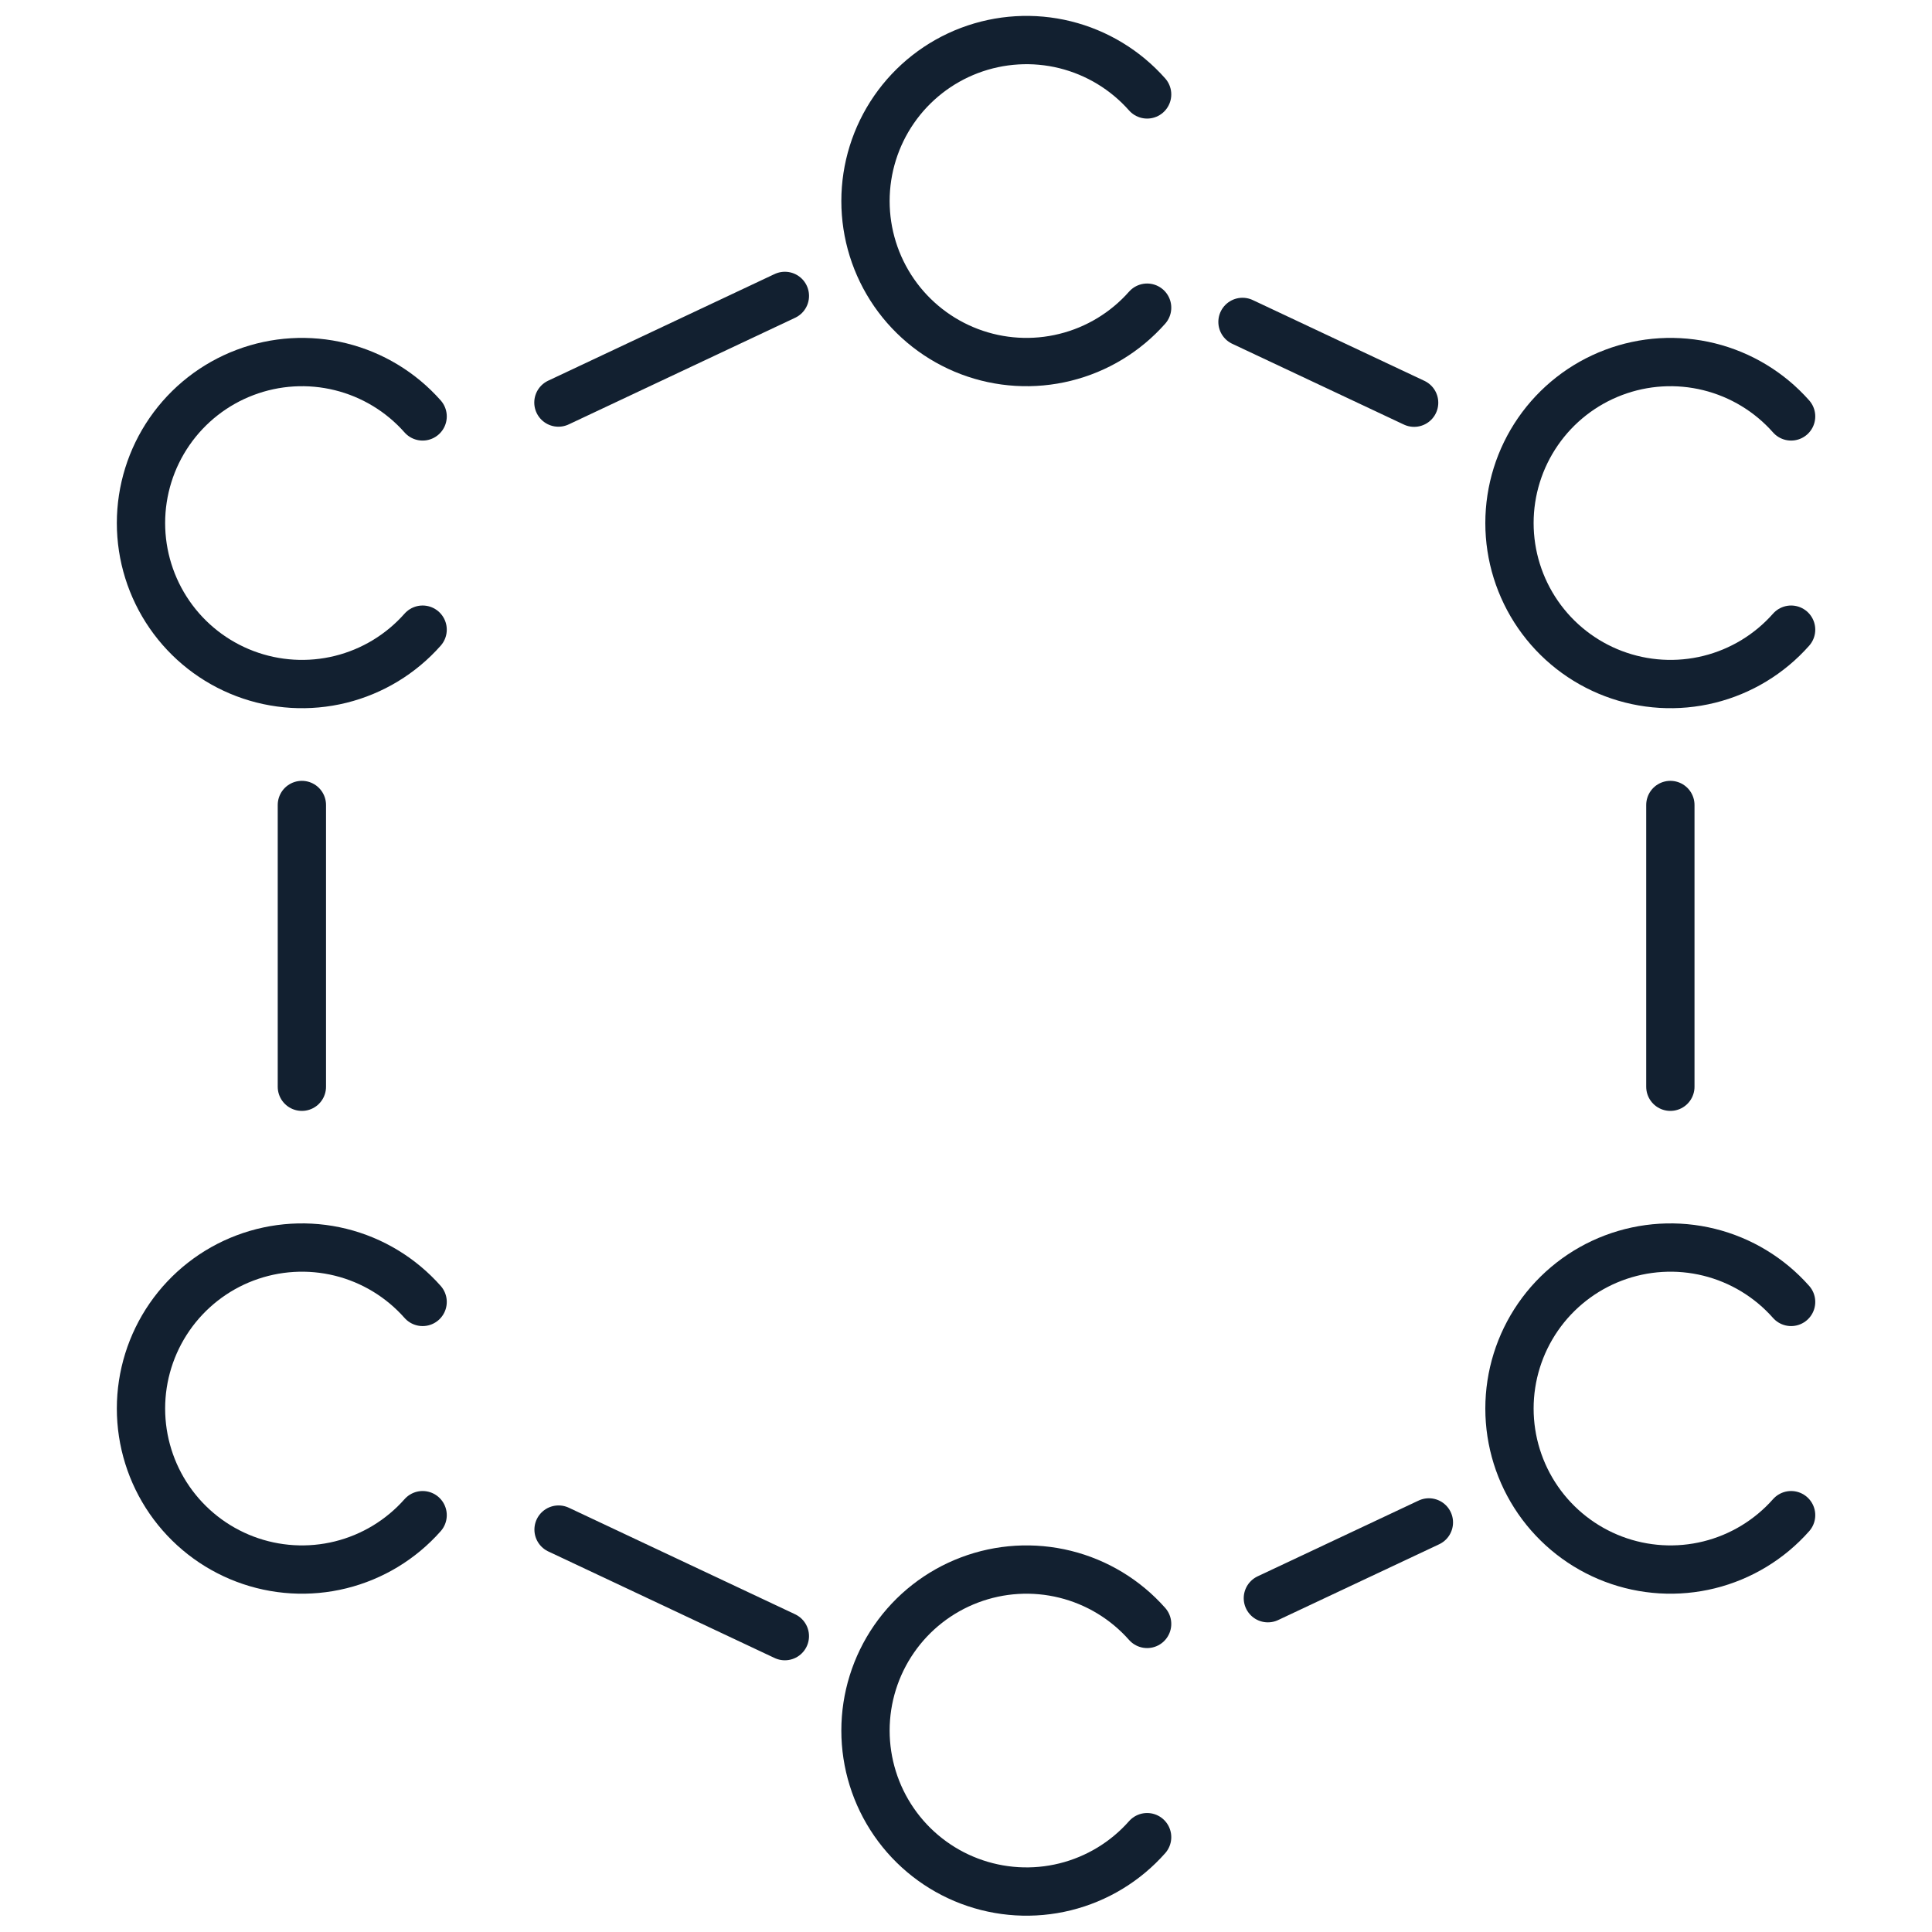 <svg width="80" height="80" viewBox="0 0 80 80" fill="none" xmlns="http://www.w3.org/2000/svg">
<path d="M12.5 45V33.333" stroke="#122030" stroke-width="2" stroke-linecap="round" stroke-linejoin="round"/>
<path d="M32.499 67.749L23.129 63.337" stroke="#122030" stroke-width="2" stroke-linecap="round" stroke-linejoin="round"/>
<path d="M59.167 63.04L52.5 66.178" stroke="#122030" stroke-width="2" stroke-linecap="round" stroke-linejoin="round"/>
<path d="M69.166 33.333V45" stroke="#122030" stroke-width="2" stroke-linecap="round" stroke-linejoin="round"/>
<path d="M51.449 13.33L58.556 16.675" stroke="#122030" stroke-width="2" stroke-linecap="round" stroke-linejoin="round"/>
<path d="M23.123 16.669L32.5 12.253" stroke="#122030" stroke-width="2" stroke-linecap="round" stroke-linejoin="round"/>
<path d="M17.5 26.073C16.603 27.087 15.42 27.805 14.106 28.13C12.792 28.455 11.41 28.372 10.144 27.893C8.878 27.414 7.788 26.561 7.019 25.447C6.25 24.333 5.838 23.012 5.838 21.658C5.838 20.305 6.25 18.983 7.019 17.87C7.788 16.756 8.878 15.903 10.144 15.424C11.41 14.944 12.792 14.862 14.106 15.187C15.42 15.512 16.603 16.229 17.5 17.243" stroke="#122030" stroke-width="2" stroke-linecap="round" stroke-linejoin="round"/>
<path d="M17.5 62.74C16.603 63.754 15.42 64.472 14.106 64.797C12.792 65.122 11.41 65.039 10.144 64.56C8.878 64.081 7.788 63.227 7.019 62.114C6.25 61 5.838 59.678 5.838 58.325C5.838 56.971 6.25 55.65 7.019 54.536C7.788 53.423 8.878 52.569 10.144 52.09C11.41 51.611 12.792 51.528 14.106 51.853C15.42 52.178 16.603 52.896 17.5 53.91" stroke="#122030" stroke-width="2" stroke-linecap="round" stroke-linejoin="round"/>
<path d="M74.166 26.073C73.269 27.087 72.086 27.805 70.772 28.13C69.458 28.455 68.076 28.372 66.81 27.893C65.544 27.414 64.454 26.561 63.685 25.447C62.916 24.333 62.504 23.012 62.504 21.658C62.504 20.305 62.916 18.983 63.685 17.87C64.454 16.756 65.544 15.903 66.81 15.424C68.076 14.944 69.458 14.862 70.772 15.187C72.086 15.512 73.269 16.229 74.166 17.243" stroke="#122030" stroke-width="2" stroke-linecap="round" stroke-linejoin="round"/>
<path d="M74.166 62.74C73.269 63.754 72.086 64.472 70.772 64.797C69.458 65.122 68.076 65.039 66.81 64.56C65.544 64.081 64.454 63.227 63.685 62.114C62.916 61 62.504 59.678 62.504 58.325C62.504 56.971 62.916 55.65 63.685 54.536C64.454 53.423 65.544 52.569 66.81 52.09C68.076 51.611 69.458 51.528 70.772 51.853C72.086 52.178 73.269 52.896 74.166 53.91" stroke="#122030" stroke-width="2" stroke-linecap="round" stroke-linejoin="round"/>
<path d="M47.5 12.74C46.603 13.754 45.42 14.472 44.106 14.796C42.792 15.122 41.41 15.039 40.144 14.56C38.878 14.081 37.788 13.227 37.019 12.114C36.25 11 35.838 9.679 35.838 8.325C35.838 6.971 36.25 5.65 37.019 4.536C37.788 3.423 38.878 2.569 40.144 2.09C41.41 1.611 42.792 1.528 44.106 1.853C45.42 2.179 46.603 2.896 47.5 3.91" stroke="#122030" stroke-width="2" stroke-linecap="round" stroke-linejoin="round"/>
<path d="M47.5 76.073C46.603 77.088 45.42 77.805 44.106 78.13C42.792 78.455 41.41 78.372 40.144 77.893C38.878 77.414 37.788 76.561 37.019 75.447C36.25 74.333 35.838 73.012 35.838 71.658C35.838 70.305 36.25 68.983 37.019 67.87C37.788 66.756 38.878 65.903 40.144 65.424C41.41 64.944 42.792 64.862 44.106 65.187C45.42 65.512 46.603 66.229 47.5 67.243" stroke="#122030" stroke-width="2" stroke-linecap="round" stroke-linejoin="round"/>
</svg>
